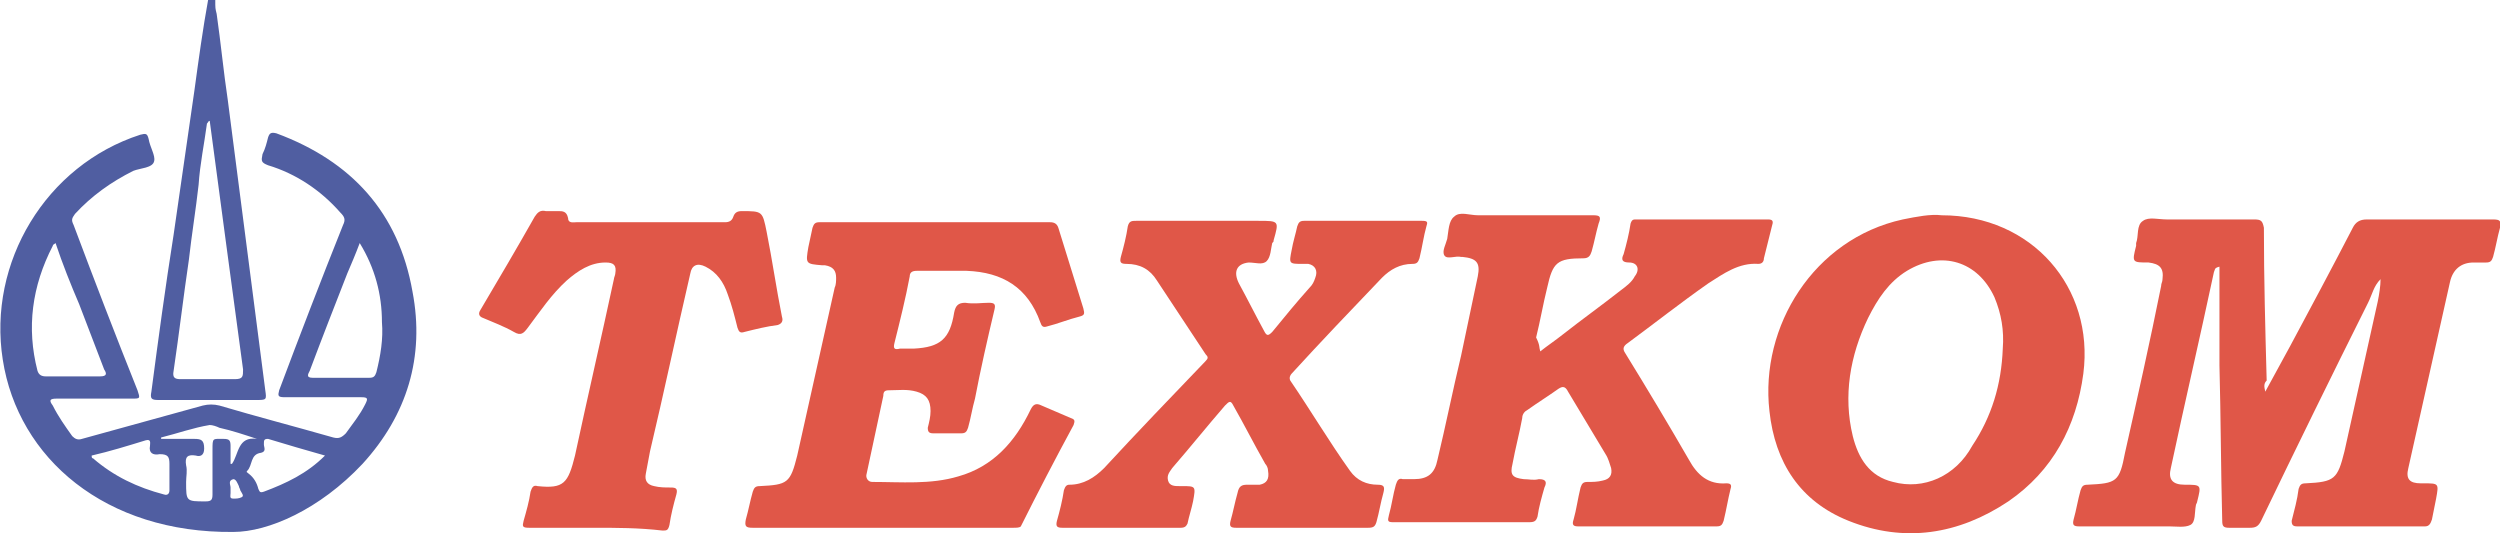<?xml version="1.0" encoding="utf-8"?>
<!-- Generator: Adobe Illustrator 23.0.1, SVG Export Plug-In . SVG Version: 6.00 Build 0)  -->
<svg version="1.1" id="Layer_1" xmlns="http://www.w3.org/2000/svg" xmlns:xlink="http://www.w3.org/1999/xlink" x="0px" y="0px"
	 viewBox="0 0 180 38.4" style="enable-background:new 0 0 180 38.4;" xml:space="preserve">
<style type="text/css">
	.st0{fill:#505EA1;}
	.st1{fill:#E05748;}
</style>
<g>
	<path class="st0" d="M15.5,0c0,0.6,0,0.6,0.1,1c0.3,2.1,0.5,4.2,0.8,6.2c0.9,7,1.8,13.9,2.7,20.9c0.1,0.7,0.1,0.7-0.7,0.7
		c-2.3,0-4.7,0-7,0c-0.5,0-0.6-0.1-0.5-0.6c0.5-3.8,1-7.5,1.6-11.3c0.5-3.5,1-6.9,1.5-10.4c0.3-2.2,0.6-4.4,1-6.6
		C15,0,15.3,0,15.5,0z M15.1,8.7C15.1,8.6,15.1,8.6,15.1,8.7C15,8.7,15,8.8,14.9,8.9c-0.2,1.5-0.5,2.9-0.6,4.4
		c-0.2,1.8-0.5,3.6-0.7,5.4c-0.4,2.7-0.7,5.3-1.1,8c-0.1,0.5,0.1,0.6,0.5,0.6c1.3,0,2.6,0,3.9,0c0.6,0,0.6-0.2,0.6-0.7
		C16.7,20.7,15.9,14.7,15.1,8.7z"/>
	<path class="st1" d="M163.1,28.2c0.6-1.1,1.2-2.2,1.8-3.3c1.5-2.8,3-5.6,4.5-8.5c0.2-0.4,0.5-0.6,1-0.6c3,0,6,0,9.1,0
		c0.5,0,0.6,0.1,0.5,0.6c-0.2,0.7-0.3,1.4-0.5,2.1c-0.1,0.3-0.2,0.4-0.5,0.4c-0.3,0-0.6,0-0.9,0c-0.9,0-1.5,0.5-1.7,1.4
		c-1,4.5-2,8.9-3,13.4c-0.2,0.8,0.1,1.1,0.9,1.1c0.1,0,0.1,0,0.2,0c1.1,0,1.1,0,0.9,1.1c-0.1,0.5-0.2,1-0.3,1.5
		c-0.1,0.3-0.2,0.5-0.5,0.5c-3.1,0-6.2,0-9.2,0c-0.3,0-0.4-0.1-0.4-0.4c0.2-0.8,0.4-1.5,0.5-2.3c0.1-0.3,0.2-0.4,0.5-0.4
		c2.1-0.1,2.3-0.3,2.8-2.3c0.8-3.6,1.6-7.2,2.4-10.8c0.1-0.5,0.2-1.1,0.2-1.6c-0.5,0.5-0.6,1.1-0.9,1.7c-2.6,5.2-5.2,10.5-7.7,15.7
		c-0.2,0.4-0.4,0.5-0.8,0.5c-0.5,0-1,0-1.5,0c-0.4,0-0.5-0.1-0.5-0.5c-0.1-3.7-0.1-7.5-0.2-11.2c0-2.3,0-4.7,0-7.1
		c-0.4,0.1-0.3,0.2-0.4,0.4c-1,4.7-2.1,9.4-3.1,14.1c-0.2,0.8,0.1,1.2,1,1.2c1.2,0,1.2,0,0.9,1.2c0,0.1-0.1,0.2-0.1,0.3
		c-0.1,0.5,0,1.2-0.4,1.4c-0.4,0.2-1,0.1-1.5,0.1c-2.2,0-4.4,0-6.5,0c-0.4,0-0.5-0.1-0.4-0.5c0.2-0.7,0.3-1.4,0.5-2.1
		c0.1-0.3,0.2-0.4,0.5-0.4c2.1-0.1,2.3-0.2,2.7-2.3c0.9-4,1.8-8,2.6-12c0-0.2,0.1-0.3,0.1-0.5c0.1-0.8-0.2-1.1-1-1.2
		c-1.2,0-1.2,0-0.9-1.2c0-0.1,0-0.1,0-0.2c0.2-0.5,0-1.3,0.5-1.6c0.4-0.3,1.1-0.1,1.7-0.1c2.1,0,4.2,0,6.3,0c0.5,0,0.6,0.1,0.7,0.6
		c0,3.7,0.1,7.3,0.2,11C163,27.6,163,27.8,163.1,28.2z"/>
	<path class="st1" d="M110.9,25.3c0.5-0.4,1.1-0.8,1.6-1.2c1.4-1.1,2.8-2.1,4.2-3.2c0.4-0.3,0.8-0.6,1-1c0.4-0.5,0.2-1-0.4-1
		c-0.5,0-0.6-0.2-0.4-0.6c0.2-0.7,0.4-1.5,0.5-2.2c0.1-0.3,0.2-0.3,0.4-0.3c3.2,0,6.4,0,9.5,0c0.3,0,0.4,0.1,0.3,0.4
		c-0.2,0.8-0.4,1.6-0.6,2.4c0,0.2-0.1,0.4-0.4,0.4c-1.4-0.1-2.5,0.7-3.6,1.4c-2,1.4-3.9,2.9-5.8,4.3c-0.3,0.2-0.4,0.4-0.2,0.7
		c1.6,2.6,3.1,5.1,4.6,7.7c0.6,1.1,1.4,1.8,2.7,1.7c0.3,0,0.4,0.1,0.3,0.4c-0.2,0.8-0.3,1.5-0.5,2.3c-0.1,0.3-0.2,0.4-0.5,0.4
		c-3.3,0-6.7,0-10,0c-0.4,0-0.4-0.2-0.3-0.5c0.2-0.7,0.3-1.5,0.5-2.3c0.1-0.3,0.2-0.4,0.5-0.4c0.4,0,0.7,0,1.1-0.1
		c0.5-0.1,0.7-0.4,0.6-0.9c-0.1-0.3-0.2-0.7-0.4-1c-0.9-1.5-1.8-3-2.7-4.5c-0.2-0.4-0.4-0.4-0.7-0.2c-0.7,0.5-1.5,1-2.2,1.5
		c-0.2,0.1-0.4,0.3-0.4,0.6c-0.2,1.1-0.5,2.2-0.7,3.3c-0.2,0.8,0,1,0.8,1.1c0.4,0,0.7,0.1,1.1,0c0.5,0,0.6,0.2,0.4,0.6
		c-0.2,0.7-0.4,1.4-0.5,2.1c-0.1,0.3-0.2,0.4-0.6,0.4c-3.3,0-6.5,0-9.8,0c-0.4,0-0.4-0.1-0.3-0.5c0.2-0.7,0.3-1.5,0.5-2.2
		c0.1-0.3,0.2-0.5,0.5-0.4c0.3,0,0.5,0,0.8,0c1,0,1.5-0.4,1.7-1.4c0.6-2.5,1.1-5,1.7-7.5c0.4-1.9,0.8-3.8,1.2-5.7
		c0.2-1-0.1-1.3-1.1-1.4c0,0,0,0-0.1,0c-0.4-0.1-1,0.2-1.2-0.1c-0.2-0.3,0.1-0.8,0.2-1.2c0.1-0.6,0.1-1.3,0.5-1.6
		c0.4-0.4,1.1-0.1,1.7-0.1c2.8,0,5.5,0,8.3,0c0.5,0,0.6,0.1,0.4,0.6c-0.2,0.7-0.3,1.3-0.5,2c-0.1,0.3-0.2,0.5-0.6,0.5
		c-1.9,0-2.2,0.3-2.6,2.1c-0.3,1.2-0.5,2.4-0.8,3.6C110.9,24.9,110.8,25,110.9,25.3z"/>
	<path class="st1" d="M63.5,38c-3.1,0-6.2,0-9.3,0c-0.5,0-0.6-0.1-0.5-0.6c0.2-0.7,0.3-1.3,0.5-2c0.1-0.3,0.2-0.4,0.5-0.4
		c2-0.1,2.2-0.2,2.7-2.2c0.9-4,1.8-8.1,2.7-12.1c0.1-0.2,0.1-0.5,0.1-0.7c0-0.5-0.2-0.8-0.8-0.9c-0.1,0-0.2,0-0.2,0
		c-1.2-0.1-1.2-0.1-1-1.3c0.1-0.5,0.2-0.9,0.3-1.4c0.1-0.3,0.2-0.4,0.5-0.4c5.5,0,11,0,16.6,0c0.3,0,0.5,0.1,0.6,0.4
		c0.6,1.9,1.2,3.9,1.8,5.8c0.1,0.4,0.1,0.5-0.3,0.6c-0.8,0.2-1.5,0.5-2.3,0.7c-0.3,0.1-0.4,0-0.5-0.3c-0.9-2.5-2.7-3.6-5.3-3.7
		c-1.2,0-2.4,0-3.6,0c-0.3,0-0.5,0.1-0.5,0.4c-0.3,1.6-0.7,3.2-1.1,4.8c-0.1,0.4,0,0.5,0.4,0.4c0.3,0,0.7,0,1,0
		c1.9-0.1,2.6-0.7,2.9-2.6c0.1-0.5,0.3-0.7,0.8-0.7c0.6,0.1,1.2,0,1.7,0c0.4,0,0.5,0.1,0.4,0.5c-0.5,2.1-1,4.3-1.4,6.4
		c-0.2,0.7-0.3,1.4-0.5,2.1c-0.1,0.3-0.2,0.4-0.5,0.4c-0.7,0-1.3,0-2,0c-0.3,0-0.4-0.1-0.4-0.4c0.1-0.4,0.2-0.8,0.2-1.2
		c0-0.8-0.3-1.2-1-1.4c-0.7-0.2-1.3-0.1-2-0.1c-0.3,0-0.4,0.1-0.4,0.4c-0.4,1.9-0.8,3.7-1.2,5.6c-0.1,0.3,0.1,0.6,0.4,0.6
		c2.1,0,4.2,0.2,6.2-0.4c2.5-0.7,4.1-2.5,5.2-4.8c0.2-0.4,0.4-0.5,0.8-0.3c0.7,0.3,1.4,0.6,2.1,0.9c0.3,0.1,0.3,0.2,0.2,0.5
		c-1.3,2.4-2.6,4.9-3.8,7.3C73.4,38,73.2,38,72.9,38C69.8,38,66.7,38,63.5,38C63.5,38,63.5,38,63.5,38z"/>
	<path class="st1" d="M93.9,38c-1.6,0-3.3,0-4.9,0c-0.4,0-0.5-0.1-0.4-0.5c0.2-0.7,0.3-1.3,0.5-2c0.1-0.5,0.3-0.6,0.7-0.6
		c0.3,0,0.6,0,0.9,0c0.5-0.1,0.7-0.4,0.6-1c0-0.2-0.1-0.4-0.2-0.5c-0.8-1.4-1.5-2.8-2.3-4.2c-0.2-0.4-0.3-0.3-0.6,0
		c-1.3,1.5-2.5,3-3.8,4.5c-0.2,0.3-0.4,0.5-0.3,0.9c0.1,0.4,0.5,0.4,0.8,0.4c0.1,0,0.1,0,0.2,0c1,0,1,0,0.8,1.1
		c-0.1,0.5-0.3,1.1-0.4,1.6C85.4,37.9,85.3,38,85,38c-2.8,0-5.7,0-8.5,0c-0.4,0-0.5-0.1-0.4-0.5c0.2-0.7,0.4-1.5,0.5-2.2
		c0.1-0.3,0.2-0.4,0.4-0.4c1,0,1.8-0.5,2.5-1.2c2.4-2.6,4.9-5.2,7.3-7.7c0.2-0.2,0.2-0.3,0-0.5c-1.2-1.8-2.3-3.5-3.5-5.3
		c-0.5-0.8-1.2-1.2-2.2-1.2c-0.4,0-0.5-0.1-0.4-0.5c0.2-0.7,0.4-1.5,0.5-2.2c0.1-0.4,0.3-0.4,0.6-0.4c2.9,0,5.9,0,8.8,0
		c1.5,0,1.5,0,1.1,1.4c0,0.1,0,0.1-0.1,0.2c-0.1,0.4-0.1,1-0.4,1.3c-0.3,0.3-0.8,0.1-1.3,0.1c-0.9,0.1-1.1,0.7-0.7,1.5
		c0.6,1.1,1.2,2.3,1.8,3.4c0.2,0.4,0.3,0.4,0.6,0.1c0.9-1.1,1.8-2.2,2.7-3.2c0.2-0.2,0.3-0.4,0.4-0.7c0.2-0.5,0-0.9-0.5-1
		c-0.1,0-0.3,0-0.4,0c-1,0-1,0-0.8-1c0.1-0.6,0.3-1.2,0.4-1.7c0.1-0.3,0.2-0.4,0.5-0.4c2.8,0,5.7,0,8.5,0c0.4,0,0.4,0.1,0.3,0.4
		c-0.2,0.7-0.3,1.5-0.5,2.3c-0.1,0.3-0.2,0.4-0.5,0.4c-0.9,0-1.6,0.4-2.2,1c-2.2,2.3-4.4,4.6-6.5,6.9c-0.1,0.1-0.2,0.3-0.1,0.5
		c1.5,2.2,2.8,4.4,4.3,6.5c0.5,0.7,1.2,1,2,1c0.5,0,0.5,0.2,0.4,0.6c-0.2,0.7-0.3,1.4-0.5,2.1c-0.1,0.3-0.2,0.4-0.6,0.4
		C97.2,38,95.6,38,93.9,38z"/>
	<path class="st0" d="M16.8,38.3C7.6,38.4,1.3,33,0.2,25.9c-1.1-7,3.1-14,9.9-16.2c0.4-0.1,0.5-0.1,0.6,0.3c0.1,0.6,0.5,1.2,0.4,1.6
		c-0.1,0.5-1,0.5-1.5,0.7c-1.6,0.8-3,1.8-4.2,3.1c-0.2,0.3-0.3,0.4-0.1,0.8c1.5,4,3,7.9,4.6,11.9c0.2,0.6,0.2,0.6-0.4,0.6
		c-1.8,0-3.6,0-5.4,0c-0.5,0-0.6,0.1-0.3,0.5c0.4,0.8,0.9,1.5,1.4,2.2c0.2,0.2,0.4,0.3,0.7,0.2c2.9-0.8,5.8-1.6,8.7-2.4
		c0.4-0.1,0.8-0.1,1.2,0c2.7,0.8,5.4,1.5,8.2,2.3c0.4,0.1,0.6,0,0.9-0.3c0.5-0.7,1-1.3,1.4-2.1c0.2-0.4,0.2-0.5-0.3-0.5
		c-1.8,0-3.7,0-5.5,0c-0.5,0-0.5-0.1-0.4-0.5c1.5-4,3-7.9,4.6-11.9c0.2-0.4,0.1-0.6-0.2-0.9c-1.4-1.6-3.2-2.8-5.2-3.4
		c-0.5-0.2-0.5-0.3-0.4-0.8c0.2-0.4,0.3-0.8,0.4-1.2c0.1-0.3,0.2-0.4,0.6-0.3c5.4,2,8.8,5.7,9.8,11.4c0.9,4.7-0.4,8.9-3.6,12.4
		C23,36.7,19.3,38.3,16.8,38.3z M25.9,17.5c-0.3,0.8-0.6,1.5-0.9,2.2c-0.9,2.3-1.8,4.6-2.7,7c-0.1,0.2-0.3,0.5,0.2,0.5
		c1.4,0,2.7,0,4.1,0c0.3,0,0.4-0.1,0.5-0.4c0.3-1.2,0.5-2.4,0.4-3.6C27.5,21.2,27,19.3,25.9,17.5z M4,17.5c-0.1,0.1-0.2,0.1-0.2,0.2
		c-1.5,2.9-1.9,5.9-1.1,9c0.1,0.3,0.3,0.4,0.6,0.4c1.3,0,2.6,0,3.9,0c0.5,0,0.5-0.2,0.3-0.5c-0.6-1.6-1.2-3.1-1.8-4.7
		C5.1,20.5,4.5,19,4,17.5z M6.6,32.8C6.6,32.9,6.6,33,6.7,33c1.5,1.3,3.2,2.1,5.1,2.6c0.3,0.1,0.4-0.1,0.4-0.3c0-0.6,0-1.3,0-1.9
		c0-0.5-0.1-0.7-0.7-0.7c-0.5,0.1-0.8-0.1-0.7-0.6c0-0.2,0.1-0.5-0.3-0.4C9.2,32.1,7.9,32.5,6.6,32.8z M23.4,32.8
		c-1.4-0.4-2.8-0.8-4.1-1.2C19,31.6,19,31.7,19,32c0,0.2,0.2,0.5-0.2,0.6c-0.8,0.1-0.6,0.9-1,1.3c-0.1,0.1,0,0.1,0.1,0.2
		c0.4,0.3,0.6,0.7,0.7,1.1c0.1,0.2,0.1,0.3,0.4,0.2C20.6,34.8,22.1,34.1,23.4,32.8z M11.6,31.5c0,0,0,0.1,0,0.1c0.8,0,1.6,0,2.4,0
		c0.5,0,0.7,0.1,0.7,0.7c0,0.5-0.3,0.6-0.6,0.5c-0.6-0.1-0.8,0.1-0.7,0.7c0.1,0.4,0,0.8,0,1.2c0,1.4,0,1.4,1.4,1.4
		c0.4,0,0.5-0.1,0.5-0.5c0-1.1,0-2.1,0-3.2c0-0.9,0-0.8,0.8-0.8c0.4,0,0.5,0.1,0.5,0.5c0,0.4,0,0.9,0,1.3c0,0,0.1,0,0.1,0
		c0.5-0.7,0.4-2,1.8-1.8c-0.9-0.3-1.8-0.6-2.7-0.8c-0.2-0.1-0.5-0.2-0.7-0.2C13.9,30.8,12.8,31.2,11.6,31.5z M16.6,35.1
		c0,0.2,0,0.3,0,0.4c0,0.2-0.1,0.4,0.2,0.4c0.2,0,0.4,0,0.6-0.1c0.2-0.1,0-0.3-0.1-0.5c0-0.1-0.1-0.2-0.1-0.3
		c-0.1-0.2-0.2-0.5-0.4-0.5C16.4,34.6,16.6,34.9,16.6,35.1z"/>
	<path class="st1" d="M139.8,15.5c6.5,0,11,5.2,10.2,11.4c-0.5,3.8-2.2,7-5.4,9.2c-3.6,2.4-7.5,3-11.5,1.4c-3.5-1.4-5.3-4.2-5.7-7.9
		c-0.7-6.1,3.2-12.4,9.6-13.8C138,15.6,139,15.4,139.8,15.5z M144.2,25.1c0.1-1.3-0.1-2.5-0.6-3.7c-1.2-2.6-3.8-3.4-6.3-1.9
		c-1.3,0.8-2.1,2-2.8,3.4c-1.3,2.7-1.8,5.6-1.1,8.5c0.4,1.6,1.2,2.9,2.9,3.3c2.2,0.6,4.5-0.4,5.7-2.6
		C143.4,30,144.1,27.7,144.2,25.1z"/>
	<path class="st1" d="M42.8,38c-1.6,0-3.2,0-4.7,0c-0.5,0-0.5-0.1-0.4-0.5c0.2-0.7,0.4-1.4,0.5-2.1c0.1-0.3,0.2-0.5,0.5-0.4
		c1.9,0.2,2.2-0.2,2.7-2.2c0.9-4.2,1.9-8.5,2.8-12.7c0-0.1,0.1-0.3,0.1-0.4c0.1-0.6-0.1-0.8-0.7-0.8c-1.1,0-2,0.6-2.8,1.3
		c-1.1,1-1.9,2.2-2.8,3.4c-0.3,0.4-0.5,0.6-1,0.3c-0.7-0.4-1.5-0.7-2.2-1c-0.3-0.1-0.4-0.3-0.2-0.6c1.3-2.2,2.6-4.4,3.9-6.7
		c0.2-0.3,0.4-0.5,0.8-0.4c0.3,0,0.6,0,0.9,0c0.3,0,0.6,0,0.7,0.5c0,0.4,0.4,0.3,0.6,0.3c2.3,0,4.6,0,6.9,0c1.3,0,2.5,0,3.8,0
		c0.3,0,0.5-0.1,0.6-0.4c0.1-0.3,0.3-0.4,0.6-0.4c1.5,0,1.5,0,1.8,1.5c0.4,2,0.7,4.1,1.1,6.1c0.1,0.3,0,0.5-0.3,0.6
		c-0.8,0.1-1.6,0.3-2.4,0.5c-0.3,0.1-0.4,0-0.5-0.3c-0.2-0.8-0.4-1.6-0.7-2.4c-0.3-0.9-0.8-1.6-1.6-2c-0.6-0.3-1-0.1-1.1,0.5
		c-1,4.3-1.9,8.6-2.9,12.8c-0.1,0.5-0.2,1.1-0.3,1.6c-0.1,0.5,0.1,0.8,0.6,0.9c0.4,0.1,0.8,0.1,1.2,0.1c0.4,0,0.5,0.1,0.4,0.5
		c-0.2,0.7-0.4,1.5-0.5,2.2c-0.1,0.4-0.2,0.4-0.5,0.4C46,38,44.4,38,42.8,38z"/>
</g>
</svg>
